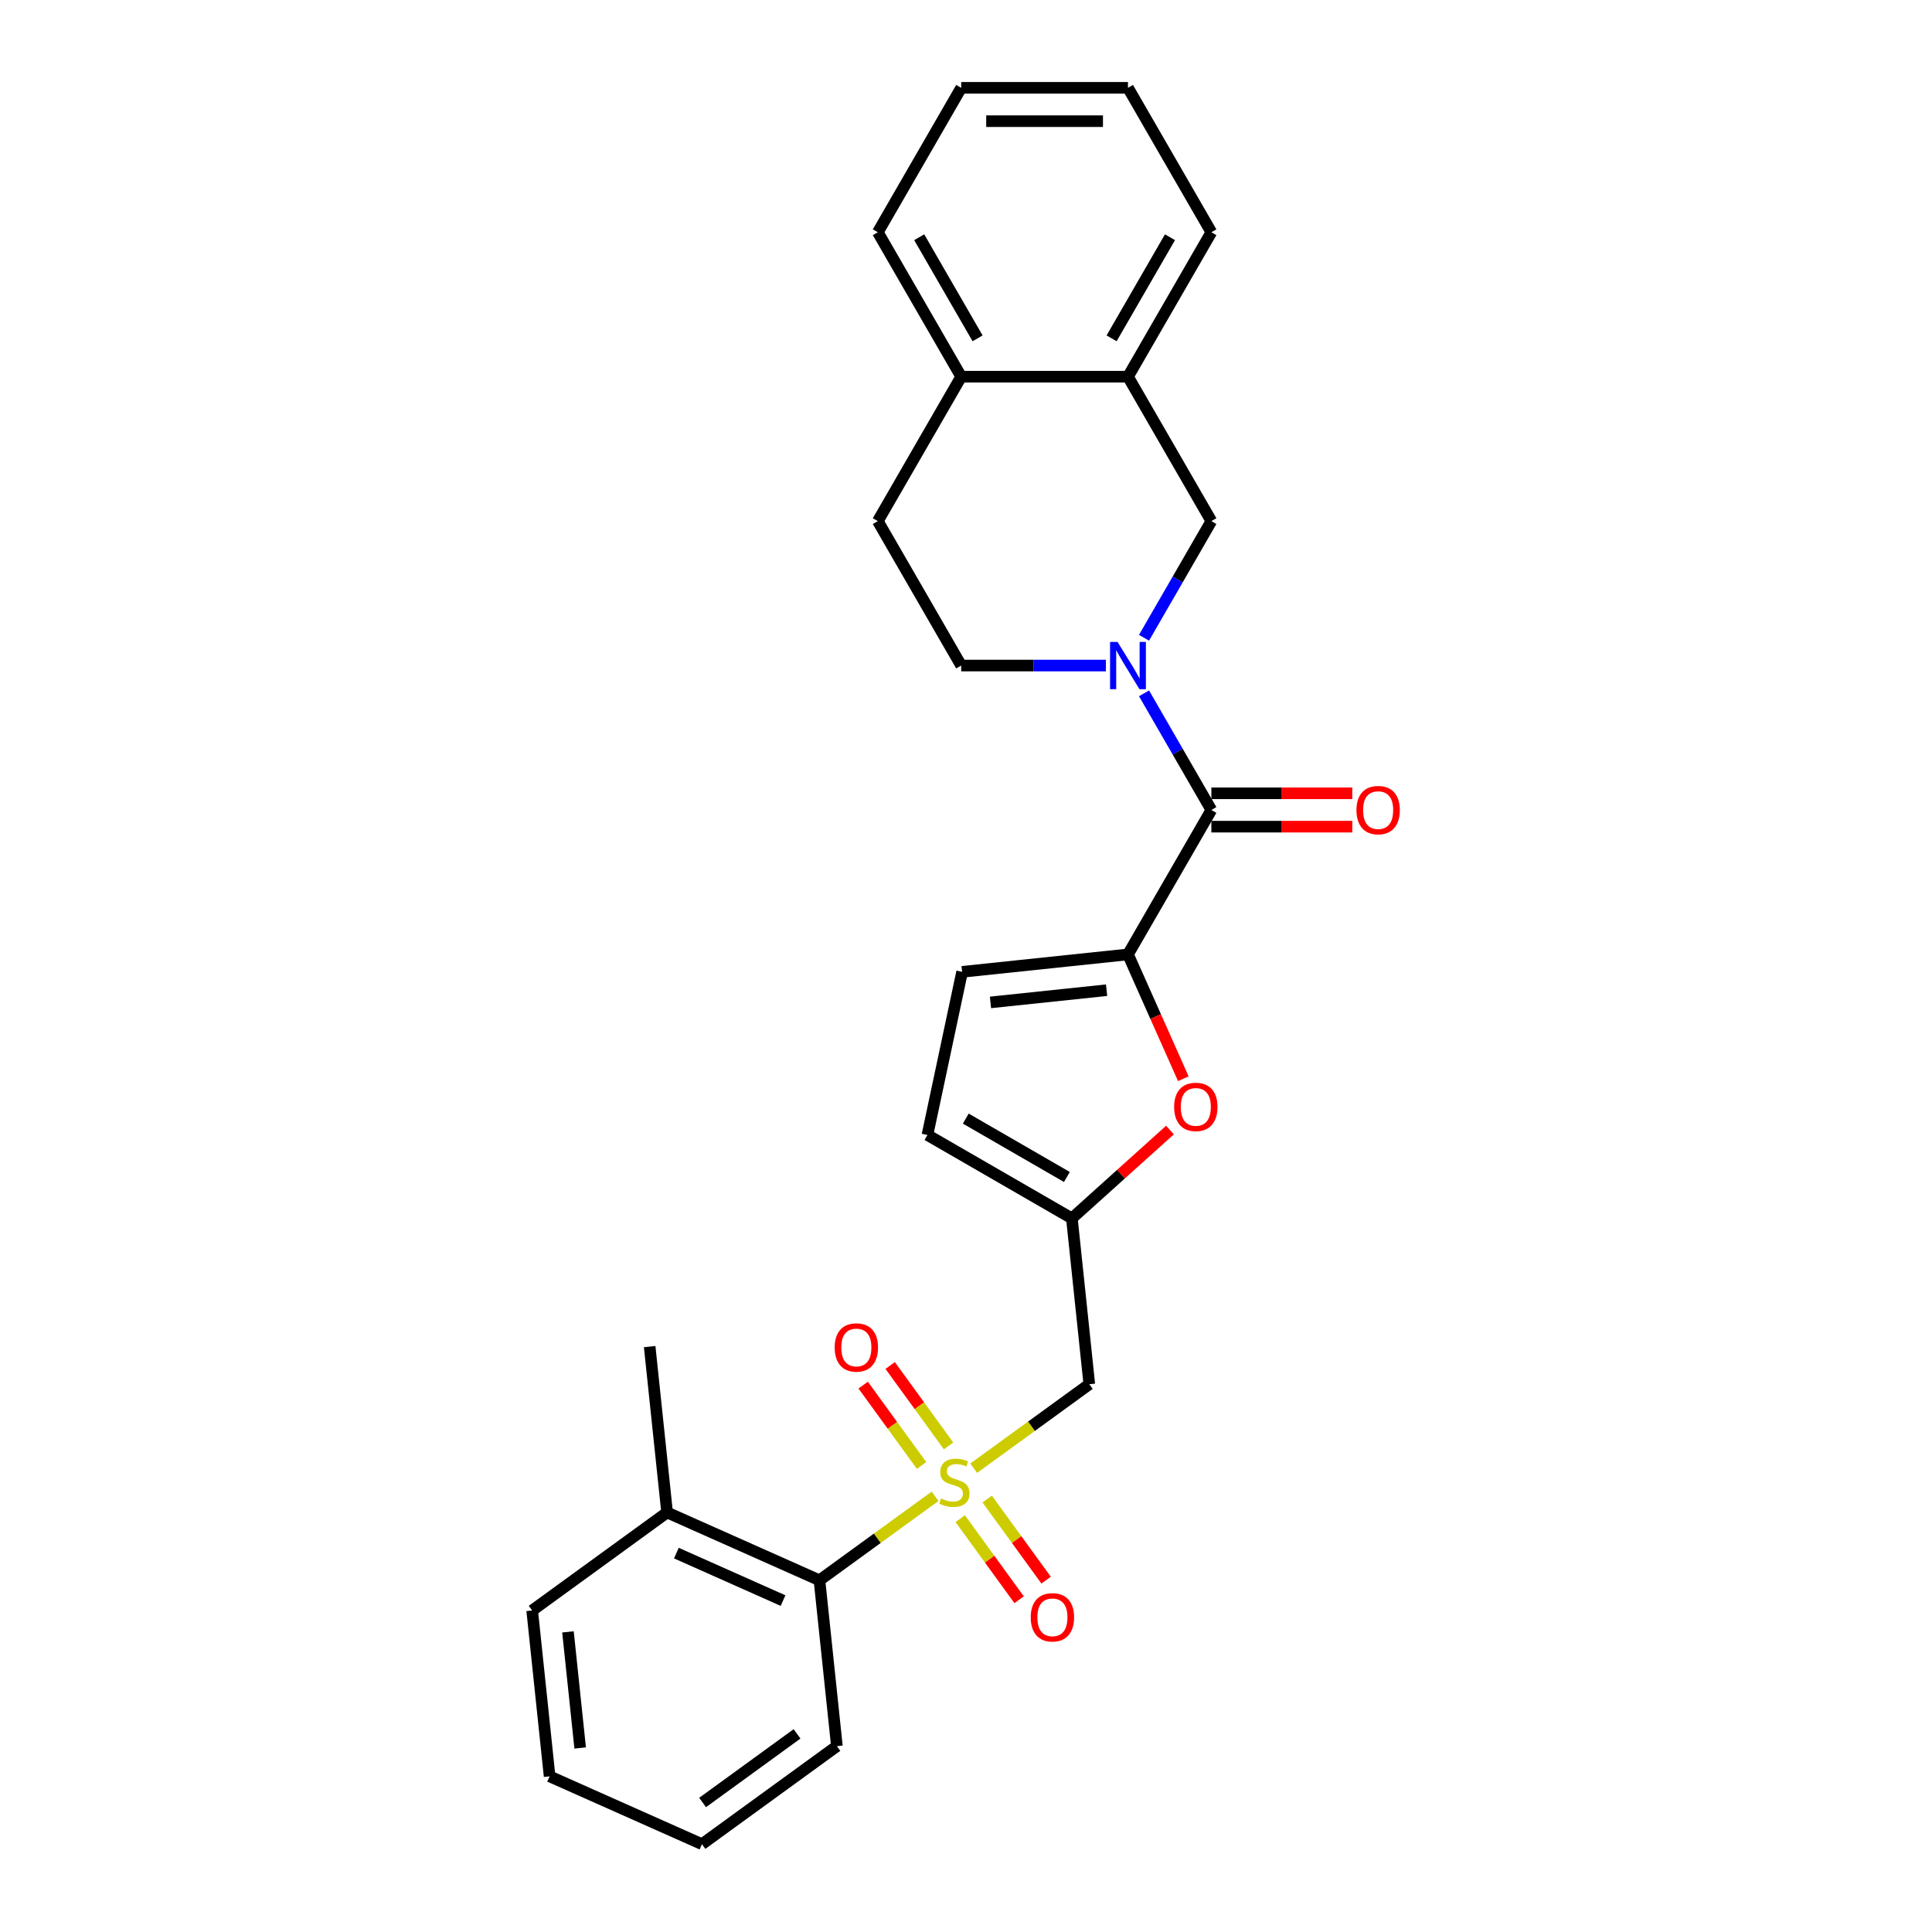 <?xml version='1.0' encoding='iso-8859-1'?>
<svg version='1.1' baseProfile='full'
              xmlns='http://www.w3.org/2000/svg'
                      xmlns:rdkit='http://www.rdkit.org/xml'
                      xmlns:xlink='http://www.w3.org/1999/xlink'
                  xml:space='preserve'
width='1000px' height='1000px' viewBox='0 0 1000 1000'>
<!-- END OF HEADER -->
<rect style='opacity:1.0;fill:#FFFFFF;stroke:none' width='1000' height='1000' x='0' y='0'> </rect>
<path class='bond-3' d='M 503.983,759.953 L 533.903,738.215' style='fill:none;fill-rule:evenodd;stroke:#CCCC00;stroke-width:6px;stroke-linecap:butt;stroke-linejoin:miter;stroke-opacity:1' />
<path class='bond-3' d='M 533.903,738.215 L 563.824,716.476' style='fill:none;fill-rule:evenodd;stroke:#000000;stroke-width:6px;stroke-linecap:butt;stroke-linejoin:miter;stroke-opacity:1' />
<path class='bond-6' d='M 483.991,774.479 L 454.07,796.217' style='fill:none;fill-rule:evenodd;stroke:#CCCC00;stroke-width:6px;stroke-linecap:butt;stroke-linejoin:miter;stroke-opacity:1' />
<path class='bond-6' d='M 454.07,796.217 L 424.15,817.955' style='fill:none;fill-rule:evenodd;stroke:#000000;stroke-width:6px;stroke-linecap:butt;stroke-linejoin:miter;stroke-opacity:1' />
<path class='bond-10' d='M 496.999,786.048 L 512.251,807.04' style='fill:none;fill-rule:evenodd;stroke:#CCCC00;stroke-width:6px;stroke-linecap:butt;stroke-linejoin:miter;stroke-opacity:1' />
<path class='bond-10' d='M 512.251,807.04 L 527.503,828.032' style='fill:none;fill-rule:evenodd;stroke:#FF0000;stroke-width:6px;stroke-linecap:butt;stroke-linejoin:miter;stroke-opacity:1' />
<path class='bond-10' d='M 510.967,775.9 L 526.218,796.892' style='fill:none;fill-rule:evenodd;stroke:#CCCC00;stroke-width:6px;stroke-linecap:butt;stroke-linejoin:miter;stroke-opacity:1' />
<path class='bond-10' d='M 526.218,796.892 L 541.47,817.884' style='fill:none;fill-rule:evenodd;stroke:#FF0000;stroke-width:6px;stroke-linecap:butt;stroke-linejoin:miter;stroke-opacity:1' />
<path class='bond-11' d='M 490.974,748.383 L 475.861,727.581' style='fill:none;fill-rule:evenodd;stroke:#CCCC00;stroke-width:6px;stroke-linecap:butt;stroke-linejoin:miter;stroke-opacity:1' />
<path class='bond-11' d='M 475.861,727.581 L 460.747,706.779' style='fill:none;fill-rule:evenodd;stroke:#FF0000;stroke-width:6px;stroke-linecap:butt;stroke-linejoin:miter;stroke-opacity:1' />
<path class='bond-11' d='M 477.007,758.531 L 461.893,737.729' style='fill:none;fill-rule:evenodd;stroke:#CCCC00;stroke-width:6px;stroke-linecap:butt;stroke-linejoin:miter;stroke-opacity:1' />
<path class='bond-11' d='M 461.893,737.729 L 446.78,716.927' style='fill:none;fill-rule:evenodd;stroke:#FF0000;stroke-width:6px;stroke-linecap:butt;stroke-linejoin:miter;stroke-opacity:1' />
<path class='bond-0' d='M 592.144,358.869 L 609.573,389.057' style='fill:none;fill-rule:evenodd;stroke:#0000FF;stroke-width:6px;stroke-linecap:butt;stroke-linejoin:miter;stroke-opacity:1' />
<path class='bond-0' d='M 609.573,389.057 L 627.002,419.246' style='fill:none;fill-rule:evenodd;stroke:#000000;stroke-width:6px;stroke-linecap:butt;stroke-linejoin:miter;stroke-opacity:1' />
<path class='bond-8' d='M 592.144,330.106 L 609.573,299.918' style='fill:none;fill-rule:evenodd;stroke:#0000FF;stroke-width:6px;stroke-linecap:butt;stroke-linejoin:miter;stroke-opacity:1' />
<path class='bond-8' d='M 609.573,299.918 L 627.002,269.729' style='fill:none;fill-rule:evenodd;stroke:#000000;stroke-width:6px;stroke-linecap:butt;stroke-linejoin:miter;stroke-opacity:1' />
<path class='bond-13' d='M 572.411,344.487 L 534.964,344.487' style='fill:none;fill-rule:evenodd;stroke:#0000FF;stroke-width:6px;stroke-linecap:butt;stroke-linejoin:miter;stroke-opacity:1' />
<path class='bond-13' d='M 534.964,344.487 L 497.517,344.487' style='fill:none;fill-rule:evenodd;stroke:#000000;stroke-width:6px;stroke-linecap:butt;stroke-linejoin:miter;stroke-opacity:1' />
<path class='bond-1' d='M 583.841,494.004 L 598.164,526.174' style='fill:none;fill-rule:evenodd;stroke:#000000;stroke-width:6px;stroke-linecap:butt;stroke-linejoin:miter;stroke-opacity:1' />
<path class='bond-1' d='M 598.164,526.174 L 612.487,558.345' style='fill:none;fill-rule:evenodd;stroke:#FF0000;stroke-width:6px;stroke-linecap:butt;stroke-linejoin:miter;stroke-opacity:1' />
<path class='bond-2' d='M 583.841,494.004 L 627.002,419.246' style='fill:none;fill-rule:evenodd;stroke:#000000;stroke-width:6px;stroke-linecap:butt;stroke-linejoin:miter;stroke-opacity:1' />
<path class='bond-28' d='M 583.841,494.004 L 497.99,503.027' style='fill:none;fill-rule:evenodd;stroke:#000000;stroke-width:6px;stroke-linecap:butt;stroke-linejoin:miter;stroke-opacity:1' />
<path class='bond-28' d='M 572.768,512.527 L 512.672,518.844' style='fill:none;fill-rule:evenodd;stroke:#000000;stroke-width:6px;stroke-linecap:butt;stroke-linejoin:miter;stroke-opacity:1' />
<path class='bond-14' d='M 627.002,427.878 L 663.474,427.878' style='fill:none;fill-rule:evenodd;stroke:#000000;stroke-width:6px;stroke-linecap:butt;stroke-linejoin:miter;stroke-opacity:1' />
<path class='bond-14' d='M 663.474,427.878 L 699.945,427.878' style='fill:none;fill-rule:evenodd;stroke:#FF0000;stroke-width:6px;stroke-linecap:butt;stroke-linejoin:miter;stroke-opacity:1' />
<path class='bond-14' d='M 627.002,410.613 L 663.474,410.613' style='fill:none;fill-rule:evenodd;stroke:#000000;stroke-width:6px;stroke-linecap:butt;stroke-linejoin:miter;stroke-opacity:1' />
<path class='bond-14' d='M 663.474,410.613 L 699.945,410.613' style='fill:none;fill-rule:evenodd;stroke:#FF0000;stroke-width:6px;stroke-linecap:butt;stroke-linejoin:miter;stroke-opacity:1' />
<path class='bond-5' d='M 563.824,716.476 L 554.801,630.626' style='fill:none;fill-rule:evenodd;stroke:#000000;stroke-width:6px;stroke-linecap:butt;stroke-linejoin:miter;stroke-opacity:1' />
<path class='bond-4' d='M 605.571,584.912 L 580.186,607.769' style='fill:none;fill-rule:evenodd;stroke:#FF0000;stroke-width:6px;stroke-linecap:butt;stroke-linejoin:miter;stroke-opacity:1' />
<path class='bond-4' d='M 580.186,607.769 L 554.801,630.626' style='fill:none;fill-rule:evenodd;stroke:#000000;stroke-width:6px;stroke-linecap:butt;stroke-linejoin:miter;stroke-opacity:1' />
<path class='bond-9' d='M 554.801,630.626 L 480.042,587.464' style='fill:none;fill-rule:evenodd;stroke:#000000;stroke-width:6px;stroke-linecap:butt;stroke-linejoin:miter;stroke-opacity:1' />
<path class='bond-9' d='M 552.219,609.2 L 499.888,578.987' style='fill:none;fill-rule:evenodd;stroke:#000000;stroke-width:6px;stroke-linecap:butt;stroke-linejoin:miter;stroke-opacity:1' />
<path class='bond-16' d='M 424.15,817.955 L 345.289,782.845' style='fill:none;fill-rule:evenodd;stroke:#000000;stroke-width:6px;stroke-linecap:butt;stroke-linejoin:miter;stroke-opacity:1' />
<path class='bond-16' d='M 405.299,828.461 L 350.096,803.883' style='fill:none;fill-rule:evenodd;stroke:#000000;stroke-width:6px;stroke-linecap:butt;stroke-linejoin:miter;stroke-opacity:1' />
<path class='bond-18' d='M 424.15,817.955 L 433.173,903.806' style='fill:none;fill-rule:evenodd;stroke:#000000;stroke-width:6px;stroke-linecap:butt;stroke-linejoin:miter;stroke-opacity:1' />
<path class='bond-7' d='M 497.99,503.027 L 480.042,587.464' style='fill:none;fill-rule:evenodd;stroke:#000000;stroke-width:6px;stroke-linecap:butt;stroke-linejoin:miter;stroke-opacity:1' />
<path class='bond-12' d='M 627.002,269.729 L 583.841,194.971' style='fill:none;fill-rule:evenodd;stroke:#000000;stroke-width:6px;stroke-linecap:butt;stroke-linejoin:miter;stroke-opacity:1' />
<path class='bond-19' d='M 583.841,194.971 L 627.002,120.213' style='fill:none;fill-rule:evenodd;stroke:#000000;stroke-width:6px;stroke-linecap:butt;stroke-linejoin:miter;stroke-opacity:1' />
<path class='bond-19' d='M 575.363,175.125 L 605.576,122.794' style='fill:none;fill-rule:evenodd;stroke:#000000;stroke-width:6px;stroke-linecap:butt;stroke-linejoin:miter;stroke-opacity:1' />
<path class='bond-29' d='M 583.841,194.971 L 497.517,194.971' style='fill:none;fill-rule:evenodd;stroke:#000000;stroke-width:6px;stroke-linecap:butt;stroke-linejoin:miter;stroke-opacity:1' />
<path class='bond-17' d='M 497.517,344.487 L 454.355,269.729' style='fill:none;fill-rule:evenodd;stroke:#000000;stroke-width:6px;stroke-linecap:butt;stroke-linejoin:miter;stroke-opacity:1' />
<path class='bond-15' d='M 497.517,194.971 L 454.355,269.729' style='fill:none;fill-rule:evenodd;stroke:#000000;stroke-width:6px;stroke-linecap:butt;stroke-linejoin:miter;stroke-opacity:1' />
<path class='bond-20' d='M 497.517,194.971 L 454.355,120.213' style='fill:none;fill-rule:evenodd;stroke:#000000;stroke-width:6px;stroke-linecap:butt;stroke-linejoin:miter;stroke-opacity:1' />
<path class='bond-20' d='M 505.995,175.125 L 475.781,122.794' style='fill:none;fill-rule:evenodd;stroke:#000000;stroke-width:6px;stroke-linecap:butt;stroke-linejoin:miter;stroke-opacity:1' />
<path class='bond-21' d='M 345.289,782.845 L 336.266,696.994' style='fill:none;fill-rule:evenodd;stroke:#000000;stroke-width:6px;stroke-linecap:butt;stroke-linejoin:miter;stroke-opacity:1' />
<path class='bond-22' d='M 345.289,782.845 L 275.452,833.584' style='fill:none;fill-rule:evenodd;stroke:#000000;stroke-width:6px;stroke-linecap:butt;stroke-linejoin:miter;stroke-opacity:1' />
<path class='bond-23' d='M 433.173,903.806 L 363.336,954.545' style='fill:none;fill-rule:evenodd;stroke:#000000;stroke-width:6px;stroke-linecap:butt;stroke-linejoin:miter;stroke-opacity:1' />
<path class='bond-23' d='M 412.55,897.449 L 363.664,932.967' style='fill:none;fill-rule:evenodd;stroke:#000000;stroke-width:6px;stroke-linecap:butt;stroke-linejoin:miter;stroke-opacity:1' />
<path class='bond-24' d='M 627.002,120.213 L 583.841,45.455' style='fill:none;fill-rule:evenodd;stroke:#000000;stroke-width:6px;stroke-linecap:butt;stroke-linejoin:miter;stroke-opacity:1' />
<path class='bond-25' d='M 454.355,120.213 L 497.517,45.455' style='fill:none;fill-rule:evenodd;stroke:#000000;stroke-width:6px;stroke-linecap:butt;stroke-linejoin:miter;stroke-opacity:1' />
<path class='bond-27' d='M 275.452,833.584 L 284.476,919.435' style='fill:none;fill-rule:evenodd;stroke:#000000;stroke-width:6px;stroke-linecap:butt;stroke-linejoin:miter;stroke-opacity:1' />
<path class='bond-27' d='M 293.976,844.657 L 300.292,904.752' style='fill:none;fill-rule:evenodd;stroke:#000000;stroke-width:6px;stroke-linecap:butt;stroke-linejoin:miter;stroke-opacity:1' />
<path class='bond-26' d='M 363.336,954.545 L 284.476,919.435' style='fill:none;fill-rule:evenodd;stroke:#000000;stroke-width:6px;stroke-linecap:butt;stroke-linejoin:miter;stroke-opacity:1' />
<path class='bond-30' d='M 583.841,45.455 L 497.517,45.455' style='fill:none;fill-rule:evenodd;stroke:#000000;stroke-width:6px;stroke-linecap:butt;stroke-linejoin:miter;stroke-opacity:1' />
<path class='bond-30' d='M 570.892,62.719 L 510.466,62.719' style='fill:none;fill-rule:evenodd;stroke:#000000;stroke-width:6px;stroke-linecap:butt;stroke-linejoin:miter;stroke-opacity:1' />
<path  class='atom-0' d='M 487.081 775.606
Q 487.357 775.71, 488.497 776.193
Q 489.636 776.677, 490.879 776.988
Q 492.157 777.264, 493.4 777.264
Q 495.713 777.264, 497.06 776.159
Q 498.407 775.019, 498.407 773.051
Q 498.407 771.705, 497.716 770.876
Q 497.06 770.047, 496.024 769.598
Q 494.988 769.149, 493.262 768.632
Q 491.086 767.975, 489.774 767.354
Q 488.497 766.732, 487.564 765.42
Q 486.667 764.108, 486.667 761.898
Q 486.667 758.825, 488.738 756.926
Q 490.845 755.027, 494.988 755.027
Q 497.82 755.027, 501.031 756.374
L 500.237 759.032
Q 497.302 757.824, 495.092 757.824
Q 492.709 757.824, 491.397 758.825
Q 490.085 759.792, 490.12 761.484
Q 490.12 762.796, 490.776 763.59
Q 491.466 764.384, 492.433 764.833
Q 493.434 765.282, 495.092 765.8
Q 497.302 766.491, 498.614 767.181
Q 499.926 767.872, 500.858 769.288
Q 501.825 770.669, 501.825 773.051
Q 501.825 776.435, 499.546 778.265
Q 497.302 780.061, 493.538 780.061
Q 491.363 780.061, 489.705 779.577
Q 488.082 779.128, 486.149 778.334
L 487.081 775.606
' fill='#CCCC00'/>
<path  class='atom-1' d='M 578.437 332.264
L 586.447 345.213
Q 587.242 346.49, 588.519 348.804
Q 589.797 351.117, 589.866 351.255
L 589.866 332.264
L 593.112 332.264
L 593.112 356.711
L 589.762 356.711
L 581.165 342.554
Q 580.163 340.896, 579.093 338.997
Q 578.057 337.098, 577.746 336.511
L 577.746 356.711
L 574.569 356.711
L 574.569 332.264
L 578.437 332.264
' fill='#0000FF'/>
<path  class='atom-5' d='M 607.729 572.933
Q 607.729 567.063, 610.63 563.783
Q 613.53 560.503, 618.951 560.503
Q 624.373 560.503, 627.273 563.783
Q 630.173 567.063, 630.173 572.933
Q 630.173 578.872, 627.238 582.256
Q 624.303 585.605, 618.951 585.605
Q 613.565 585.605, 610.63 582.256
Q 607.729 578.907, 607.729 572.933
M 618.951 582.843
Q 622.681 582.843, 624.683 580.357
Q 626.72 577.836, 626.72 572.933
Q 626.72 568.134, 624.683 565.717
Q 622.681 563.265, 618.951 563.265
Q 615.222 563.265, 613.185 565.682
Q 611.182 568.099, 611.182 572.933
Q 611.182 577.871, 613.185 580.357
Q 615.222 582.843, 618.951 582.843
' fill='#FF0000'/>
<path  class='atom-11' d='M 533.504 837.122
Q 533.504 831.252, 536.405 827.972
Q 539.305 824.691, 544.726 824.691
Q 550.148 824.691, 553.048 827.972
Q 555.948 831.252, 555.948 837.122
Q 555.948 843.061, 553.013 846.445
Q 550.078 849.794, 544.726 849.794
Q 539.34 849.794, 536.405 846.445
Q 533.504 843.095, 533.504 837.122
M 544.726 847.032
Q 548.456 847.032, 550.458 844.546
Q 552.496 842.025, 552.496 837.122
Q 552.496 832.322, 550.458 829.905
Q 548.456 827.454, 544.726 827.454
Q 540.997 827.454, 538.96 829.871
Q 536.957 832.288, 536.957 837.122
Q 536.957 842.06, 538.96 844.546
Q 540.997 847.032, 544.726 847.032
' fill='#FF0000'/>
<path  class='atom-12' d='M 432.025 697.448
Q 432.025 691.578, 434.926 688.298
Q 437.826 685.017, 443.247 685.017
Q 448.668 685.017, 451.569 688.298
Q 454.469 691.578, 454.469 697.448
Q 454.469 703.387, 451.534 706.771
Q 448.599 710.12, 443.247 710.12
Q 437.861 710.12, 434.926 706.771
Q 432.025 703.421, 432.025 697.448
M 443.247 707.358
Q 446.976 707.358, 448.979 704.872
Q 451.016 702.351, 451.016 697.448
Q 451.016 692.648, 448.979 690.231
Q 446.976 687.78, 443.247 687.78
Q 439.518 687.78, 437.481 690.197
Q 435.478 692.614, 435.478 697.448
Q 435.478 702.385, 437.481 704.872
Q 439.518 707.358, 443.247 707.358
' fill='#FF0000'/>
<path  class='atom-15' d='M 702.104 419.315
Q 702.104 413.445, 705.004 410.164
Q 707.904 406.884, 713.326 406.884
Q 718.747 406.884, 721.647 410.164
Q 724.548 413.445, 724.548 419.315
Q 724.548 425.254, 721.613 428.638
Q 718.678 431.987, 713.326 431.987
Q 707.939 431.987, 705.004 428.638
Q 702.104 425.288, 702.104 419.315
M 713.326 429.225
Q 717.055 429.225, 719.057 426.738
Q 721.095 424.218, 721.095 419.315
Q 721.095 414.515, 719.057 412.098
Q 717.055 409.646, 713.326 409.646
Q 709.596 409.646, 707.559 412.064
Q 705.556 414.481, 705.556 419.315
Q 705.556 424.252, 707.559 426.738
Q 709.596 429.225, 713.326 429.225
' fill='#FF0000'/>
</svg>
